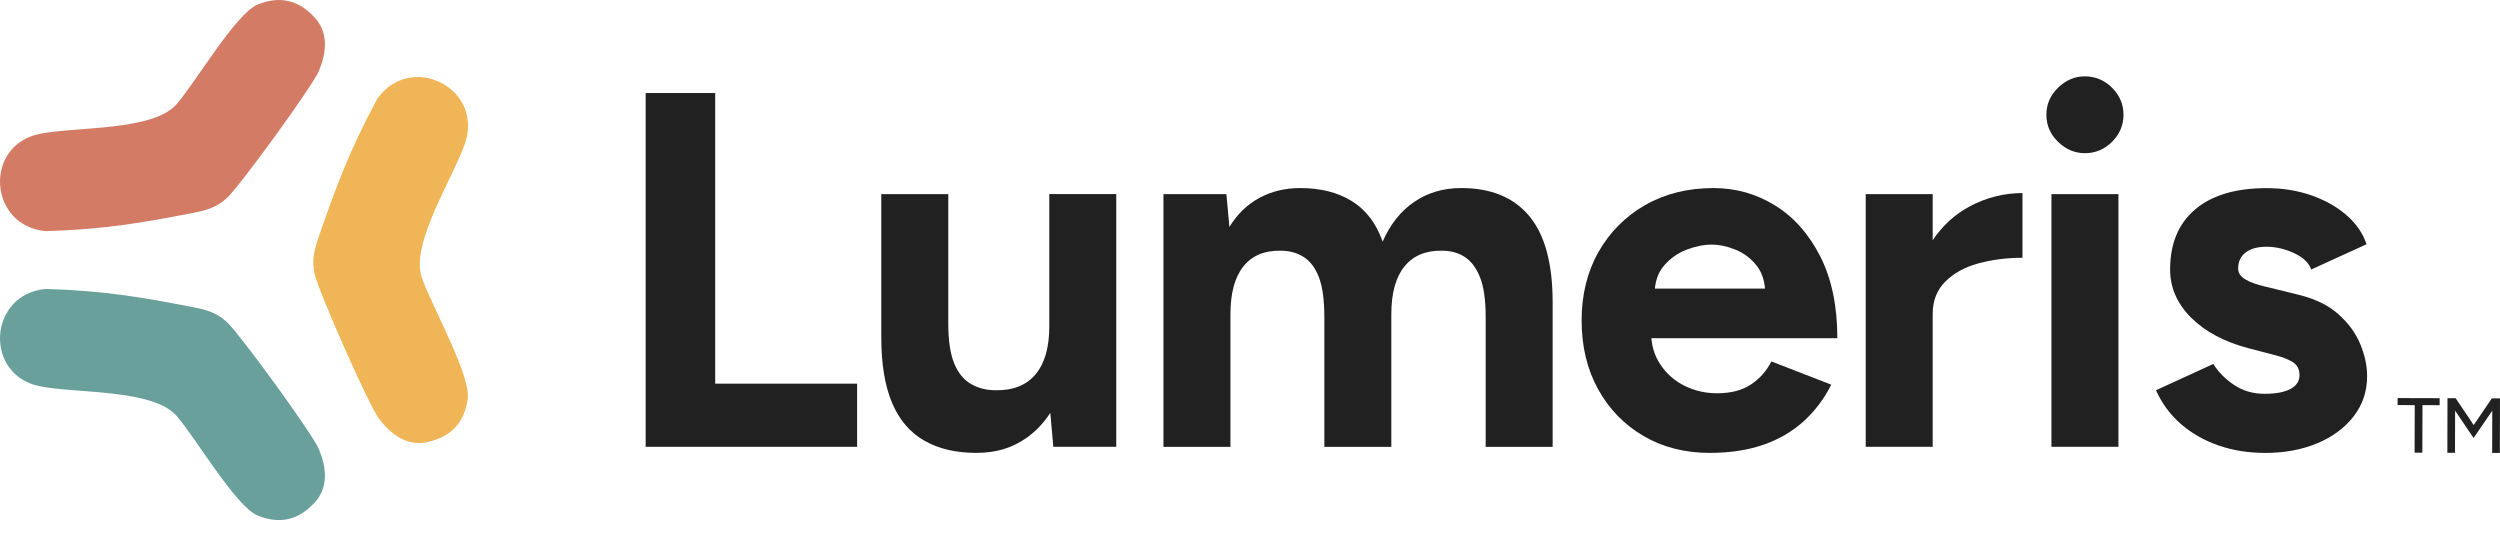 <?xml version="1.0" encoding="UTF-8"?> <svg xmlns="http://www.w3.org/2000/svg" width="154" height="33" viewBox="0 0 154 33" fill="none"><g clip-path="url(#clip0_12985_40119)"><path d="M39.773 27.524V5.731H44.056V23.633H52.799V27.524H39.773Z" fill="#212121"></path><path d="M64.636 11.958V20.114C64.636 21.402 64.355 22.384 63.792 23.057C63.229 23.731 62.406 24.058 61.323 24.039C60.761 24.039 60.254 23.91 59.806 23.649C59.359 23.39 59.013 22.963 58.774 22.373C58.535 21.782 58.414 20.967 58.414 19.928V11.958H54.287V20.769C54.287 22.429 54.511 23.783 54.958 24.831C55.405 25.878 56.068 26.651 56.943 27.148C57.818 27.646 58.88 27.897 60.132 27.897C61.383 27.897 62.35 27.59 63.226 26.978C63.799 26.579 64.288 26.061 64.7 25.431L64.884 27.523H68.761V11.956H64.634H64.636V11.958Z" fill="#212121"></path><path d="M71.668 27.525V11.958H75.545L75.732 13.982C76.212 13.194 76.826 12.597 77.577 12.191C78.328 11.787 79.162 11.584 80.077 11.584C81.347 11.584 82.415 11.854 83.282 12.393C84.147 12.933 84.777 13.763 85.172 14.885C85.63 13.827 86.276 13.013 87.11 12.44C87.943 11.869 88.913 11.584 90.017 11.584C91.85 11.584 93.248 12.16 94.205 13.312C95.163 14.464 95.643 16.234 95.643 18.62V27.525H91.518V19.554C91.518 18.496 91.403 17.677 91.175 17.095C90.947 16.516 90.634 16.095 90.237 15.834C89.842 15.574 89.372 15.444 88.831 15.444C87.831 15.423 87.059 15.745 86.517 16.41C85.976 17.074 85.705 18.059 85.705 19.368V27.525H81.58V19.554C81.58 18.496 81.47 17.677 81.251 17.095C81.033 16.516 80.72 16.095 80.313 15.834C79.908 15.574 79.433 15.444 78.891 15.444C77.891 15.423 77.124 15.745 76.593 16.41C76.062 17.074 75.795 18.059 75.795 19.368V27.525H71.67H71.673H71.668Z" fill="#212121"></path><path d="M105.334 27.899C103.791 27.899 102.426 27.552 101.24 26.856C100.052 26.16 99.119 25.201 98.443 23.976C97.767 22.753 97.428 21.34 97.428 19.742C97.428 18.145 97.777 16.733 98.474 15.508C99.173 14.285 100.131 13.324 101.35 12.628C102.57 11.932 103.971 11.585 105.554 11.585C106.929 11.585 108.196 11.944 109.351 12.661C110.507 13.376 111.435 14.426 112.134 15.806C112.833 17.186 113.18 18.861 113.18 20.833H101.333L101.708 20.459C101.708 21.227 101.901 21.897 102.287 22.467C102.673 23.04 103.173 23.475 103.786 23.774C104.401 24.075 105.061 24.225 105.771 24.225C106.625 24.225 107.322 24.044 107.866 23.68C108.407 23.318 108.823 22.845 109.117 22.264L112.805 23.696C112.366 24.568 111.8 25.321 111.101 25.953C110.402 26.587 109.574 27.07 108.617 27.399C107.658 27.732 106.566 27.897 105.334 27.897V27.899ZM101.927 18.153L101.551 17.779H109.085L108.741 18.153C108.741 17.405 108.564 16.81 108.21 16.363C107.855 15.917 107.423 15.59 106.912 15.381C106.401 15.174 105.907 15.069 105.426 15.069C104.946 15.069 104.436 15.174 103.894 15.381C103.352 15.588 102.889 15.915 102.503 16.363C102.117 16.808 101.923 17.405 101.923 18.153H101.927Z" fill="#212121"></path><path d="M121.351 12.706C120.439 13.185 119.672 13.881 119.054 14.798V11.958H114.929V27.524H119.054V19.335C119.054 18.526 119.314 17.861 119.835 17.342C120.356 16.824 121.039 16.449 121.881 16.221C122.725 15.993 123.626 15.879 124.584 15.879V11.893C123.459 11.893 122.381 12.163 121.348 12.703H121.35V12.706H121.351Z" fill="#212121"></path><path d="M128.431 9.436C127.807 9.436 127.253 9.203 126.775 8.735C126.294 8.267 126.057 7.712 126.057 7.069C126.057 6.427 126.296 5.87 126.775 5.404C127.255 4.936 127.807 4.703 128.431 4.703C129.055 4.703 129.635 4.936 130.103 5.404C130.573 5.872 130.807 6.427 130.807 7.069C130.807 7.712 130.573 8.268 130.103 8.735C129.633 9.201 129.076 9.436 128.431 9.436ZM126.368 27.524V11.958H130.495V27.524H126.368Z" fill="#212121"></path><path d="M139.496 27.898C138.497 27.898 137.558 27.747 136.683 27.448C135.808 27.148 135.037 26.712 134.37 26.141C133.704 25.57 133.182 24.87 132.808 24.04L136.339 22.42C136.651 22.918 137.078 23.349 137.619 23.713C138.161 24.077 138.787 24.258 139.494 24.258C140.202 24.258 140.714 24.159 141.088 23.962C141.463 23.764 141.65 23.48 141.65 23.106C141.65 22.732 141.498 22.457 141.198 22.281C140.895 22.105 140.483 21.954 139.964 21.83L138.526 21.456C137.025 21.063 135.843 20.433 134.978 19.573C134.113 18.712 133.679 17.72 133.679 16.601C133.679 15.003 134.195 13.768 135.226 12.896C136.258 12.024 137.721 11.589 139.618 11.589C140.598 11.589 141.509 11.735 142.354 12.024C143.198 12.316 143.922 12.72 144.528 13.239C145.132 13.759 145.548 14.361 145.779 15.045L142.372 16.601C142.225 16.187 141.872 15.847 141.31 15.59C140.747 15.33 140.184 15.2 139.622 15.2C139.059 15.2 138.628 15.318 138.324 15.558C138.021 15.797 137.871 16.124 137.871 16.54C137.871 16.81 138.016 17.032 138.31 17.208C138.601 17.384 139.019 17.535 139.561 17.659L141.593 18.157C142.613 18.407 143.431 18.806 144.047 19.356C144.662 19.905 145.11 20.518 145.391 21.193C145.672 21.867 145.814 22.528 145.814 23.17C145.814 24.105 145.538 24.93 144.986 25.645C144.433 26.36 143.682 26.915 142.735 27.31C141.788 27.704 140.708 27.902 139.499 27.902H139.498V27.898H139.496Z" fill="#212121"></path><path d="M19.378 30.963C20.254 30.012 20.109 28.8 19.649 27.679C19.267 26.744 14.809 20.627 14.008 19.869C13.33 19.225 12.643 19.064 11.754 18.894C8.928 18.353 6.54 17.907 2.822 17.798C-0.709 18.111 -1.02 23.076 2.427 23.788C4.658 24.249 9.416 23.948 10.875 25.615C12.035 26.939 14.54 31.224 15.877 31.76C17.242 32.308 18.384 32.04 19.377 30.963H19.378Z" fill="#69A09B"></path><path d="M19.378 1.074C20.254 2.024 20.109 3.237 19.649 4.358C19.267 5.292 14.809 11.409 14.008 12.168C13.33 12.81 12.643 12.972 11.754 13.143C8.928 13.684 6.54 14.129 2.822 14.239C-0.709 13.926 -1.02 8.961 2.427 8.249C4.658 7.788 9.416 8.089 10.875 6.422C12.035 5.097 14.54 0.813 15.877 0.277C17.242 -0.271 18.384 -0.003 19.377 1.074H19.378Z" fill="#D37B65"></path><path d="M26.351 27.23C25.082 27.514 24.097 26.772 23.351 25.803C22.729 24.996 19.647 18.002 19.392 16.919C19.173 16.002 19.38 15.32 19.68 14.455C20.636 11.712 21.453 9.401 23.234 6.098C25.29 3.173 29.775 5.416 28.655 8.787C27.932 10.967 25.268 14.97 25.982 17.09C26.55 18.772 29.02 23.134 28.814 24.573C28.603 26.041 27.792 26.905 26.353 27.225V27.23H26.351Z" fill="#F0B557"></path><path d="M148.739 27.885L148.748 24.956L147.692 24.952V24.521L150.282 24.528V24.959L149.225 24.956L149.216 27.885H148.739Z" fill="#212121"></path><path d="M150.757 27.892L150.765 24.531H151.267L152.38 26.183L153.498 24.54H153.999L153.991 27.902H153.517L153.524 25.299L152.373 26.98L151.235 25.297L151.228 27.893H150.755H150.757V27.892Z" fill="#212121"></path></g><defs><clipPath id="clip0_12985_40119"><rect width="154" height="32.036" fill="white"></rect></clipPath></defs></svg> 